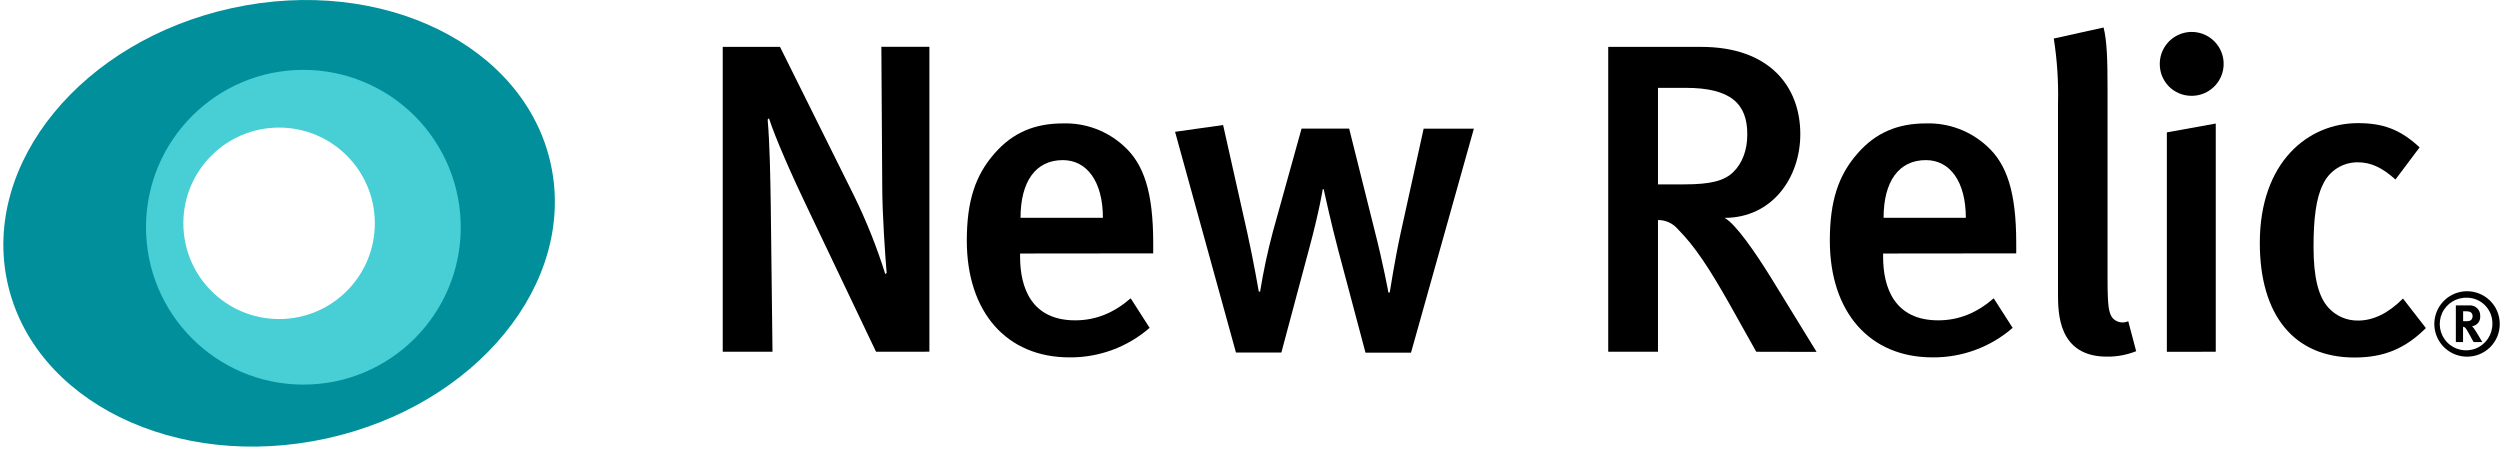 <?xml version="1.0" encoding="UTF-8"?>
<svg width="239px" height="43px" viewBox="0 0 239 43" version="1.1" xmlns="http://www.w3.org/2000/svg" xmlns:xlink="http://www.w3.org/1999/xlink">
    <!-- Generator: Sketch 48.2 (47327) - http://www.bohemiancoding.com/sketch -->
    <title>New Relic Logo</title>
    <desc>Created with Sketch.</desc>
    <defs></defs>
    <g id="Symbols" stroke="none" stroke-width="1" fill="none" fill-rule="evenodd">
        <g id="New-Relic-Logo" fill-rule="nonzero">
            <g id="NewRelic-logo-bug">
                <path d="M83.75,33.628 L77.221,19.941 C75.662,16.707 74.061,13.033 73.514,11.306 L73.388,11.433 C73.598,13.874 73.64,16.95 73.683,19.518 L73.851,33.628 L69.093,33.628 L69.093,4.482 L74.569,4.482 L81.645,18.713 C82.831,21.132 83.831,23.638 84.636,26.209 L84.763,26.083 C84.636,24.608 84.342,20.44 84.342,17.784 L84.258,4.476 L88.85,4.476 L88.85,33.622 L83.75,33.628 Z" id="Shape" fill="#000000"></path>
                <path d="M97.521,24.236 L97.521,24.56 C97.521,27.509 98.617,30.624 102.786,30.624 C104.765,30.624 106.492,29.909 108.093,28.518 L109.904,31.342 C107.78,33.188 105.054,34.192 102.24,34.165 C96.218,34.165 92.427,29.828 92.427,23.004 C92.427,19.256 93.226,16.769 95.083,14.663 C96.81,12.684 98.915,11.798 101.612,11.798 C103.775,11.73 105.878,12.516 107.466,13.987 C109.319,15.672 110.247,18.282 110.247,23.253 L110.247,24.223 L97.521,24.236 Z M101.606,15.307 C98.996,15.307 97.563,17.37 97.563,20.824 L105.438,20.824 C105.438,17.377 103.925,15.307 101.606,15.307 Z" id="Shape" fill="#000000"></path>
                <path d="M134.894,33.712 L130.541,33.712 L127.931,23.9 C127.259,21.374 126.541,18.079 126.541,18.079 L126.457,18.079 C126.457,18.079 126.133,20.184 125.066,24.101 L122.498,33.703 L118.158,33.703 L112.336,12.6 L116.929,11.953 L119.245,22.273 C119.833,24.925 120.341,27.875 120.341,27.875 L120.467,27.875 C120.778,25.946 121.186,24.034 121.689,22.147 L124.429,12.293 L128.979,12.293 L131.382,21.905 C132.268,25.359 132.731,27.968 132.731,27.968 L132.857,27.968 C132.857,27.968 133.361,24.734 133.911,22.241 L136.101,12.299 L140.903,12.299 L134.894,33.712 Z" id="Shape" fill="#000000"></path>
                <path d="M167.898,33.628 L165.372,29.12 C163.354,25.543 162.003,23.522 160.402,21.905 C159.929,21.348 159.234,21.03 158.503,21.035 L158.503,33.628 L153.746,33.628 L153.746,4.482 L162.633,4.482 C169.163,4.482 172.109,8.273 172.109,12.823 C172.109,16.992 169.415,20.828 164.865,20.828 C165.919,21.374 167.856,24.198 169.37,26.649 L173.665,33.641 L167.898,33.628 Z M161.158,8.402 L158.503,8.402 L158.503,17.626 L160.987,17.626 C163.513,17.626 164.868,17.302 165.748,16.403 C166.546,15.605 167.041,14.382 167.041,12.865 C167.057,9.916 165.457,8.399 161.158,8.399 L161.158,8.402 Z" id="Shape" fill="#000000"></path>
                <path d="M180.026,24.236 L180.026,24.56 C180.026,27.509 181.123,30.624 185.291,30.624 C187.271,30.624 188.998,29.909 190.598,28.518 L192.41,31.342 C190.286,33.188 187.559,34.192 184.745,34.165 C178.723,34.165 174.932,29.828 174.932,23.004 C174.932,19.256 175.731,16.769 177.588,14.663 C179.315,12.684 181.42,11.798 184.117,11.798 C186.281,11.73 188.384,12.516 189.971,13.987 C191.824,15.672 192.752,18.282 192.752,23.253 L192.752,24.223 L180.026,24.236 Z M184.114,15.307 C181.504,15.307 180.071,17.37 180.071,20.824 L187.934,20.824 C187.934,17.377 186.43,15.307 184.114,15.307 Z" id="Shape" fill="#000000"></path>
                <path d="M201.423,34.094 C196.746,34.094 196.746,29.89 196.746,28.072 L196.746,9.916 C196.8,7.83 196.665,5.745 196.342,3.684 L201.103,2.629 C201.426,3.923 201.481,5.705 201.481,8.483 L201.481,26.552 C201.481,29.417 201.607,29.88 201.944,30.384 C202.321,30.817 202.939,30.949 203.46,30.708 L204.217,33.573 C203.329,33.929 202.38,34.106 201.423,34.094 Z" id="Shape" fill="#000000"></path>
                <path d="M209.466,9.159 C208.661,9.151 207.891,8.822 207.329,8.245 C206.768,7.667 206.46,6.889 206.475,6.083 C206.484,4.845 207.241,3.735 208.39,3.274 C209.539,2.812 210.853,3.09 211.716,3.978 C212.579,4.866 212.821,6.187 212.328,7.323 C211.835,8.458 210.704,9.184 209.466,9.159 Z M207.151,33.631 L207.151,12.655 L211.827,11.811 L211.827,33.628 L207.151,33.631 Z" id="Shape" fill="#000000"></path>
                <path d="M225.093,34.178 C219.272,34.178 216.038,30.093 216.038,23.227 C216.038,15.465 220.672,11.772 225.417,11.772 C227.732,11.772 229.417,12.319 231.313,14.088 L229.007,17.16 C227.742,16.022 226.649,15.517 225.426,15.517 C223.974,15.493 222.648,16.338 222.057,17.665 C221.41,18.958 221.174,20.951 221.174,23.602 C221.174,26.513 221.636,28.363 222.606,29.424 C223.329,30.217 224.357,30.662 225.43,30.646 C226.904,30.646 228.34,29.932 229.725,28.541 L231.914,31.364 C229.977,33.292 227.956,34.178 225.093,34.178 Z" id="Shape" fill="#000000"></path>
                <path d="M235.866,34.097 C234.6,34.104 233.454,33.346 232.965,32.178 C232.476,31.01 232.74,29.662 233.633,28.764 C234.526,27.866 235.872,27.596 237.043,28.079 C238.214,28.562 238.977,29.703 238.977,30.97 C238.981,31.797 238.655,32.592 238.071,33.179 C237.487,33.766 236.694,34.096 235.866,34.097 Z M235.866,28.463 C234.839,28.418 233.887,29.003 233.464,29.94 C233.04,30.877 233.229,31.978 233.941,32.72 C234.653,33.461 235.745,33.695 236.699,33.31 C237.652,32.925 238.275,31.998 238.272,30.97 C238.291,30.317 238.046,29.683 237.594,29.212 C237.142,28.74 236.519,28.469 235.866,28.46 L235.866,28.463 Z M236.481,32.703 C236.345,32.467 236.287,32.38 236.157,32.121 C235.811,31.49 235.704,31.313 235.578,31.264 C235.544,31.247 235.507,31.238 235.468,31.238 L235.468,32.703 L234.779,32.703 L234.779,29.194 L236.073,29.194 C236.351,29.175 236.624,29.277 236.822,29.473 C237.02,29.669 237.125,29.941 237.108,30.219 C237.15,30.701 236.805,31.129 236.325,31.19 C236.379,31.234 236.427,31.285 236.468,31.342 C236.668,31.594 237.309,32.703 237.309,32.703 L236.481,32.703 Z M236.122,29.809 C235.993,29.773 235.86,29.755 235.727,29.757 L235.475,29.757 L235.475,30.708 L235.711,30.708 C236.015,30.708 236.148,30.672 236.241,30.588 C236.331,30.493 236.38,30.366 236.377,30.236 C236.397,30.052 236.292,29.878 236.122,29.809 Z" id="Shape" fill="#000000"></path>
                <path d="M52.658,15.702 C50.184,4.334 36.552,-2.351 22.205,0.766 C7.859,3.884 -1.763,15.63 0.708,26.995 C3.179,38.36 16.814,45.051 31.157,41.93 C45.501,38.809 55.128,27.079 52.658,15.702 Z M26.685,31.827 C20.897,31.827 16.206,27.135 16.206,21.348 C16.206,15.561 20.897,10.87 26.685,10.87 C32.472,10.87 37.163,15.561 37.163,21.348 C37.163,24.127 36.059,26.793 34.094,28.758 C32.129,30.723 29.464,31.827 26.685,31.827 Z" id="Shape" fill="#008F9B"></path>
                <path d="M29,6.678 C20.691,6.68 13.957,13.417 13.958,21.726 C13.96,30.034 20.696,36.769 29.004,36.768 C37.313,36.768 44.048,30.032 44.048,21.723 C44.048,17.733 42.463,13.905 39.641,11.084 C36.819,8.262 32.991,6.678 29,6.678 Z M26.681,30.501 C21.627,30.501 17.529,26.403 17.529,21.348 C17.529,16.294 21.627,12.196 26.681,12.196 C31.736,12.196 35.834,16.294 35.834,21.348 C35.834,26.402 31.738,30.499 26.685,30.501 L26.681,30.501 Z" id="Shape" fill="#47CFD5"></path>
            </g>
        </g>
    </g>
</svg>